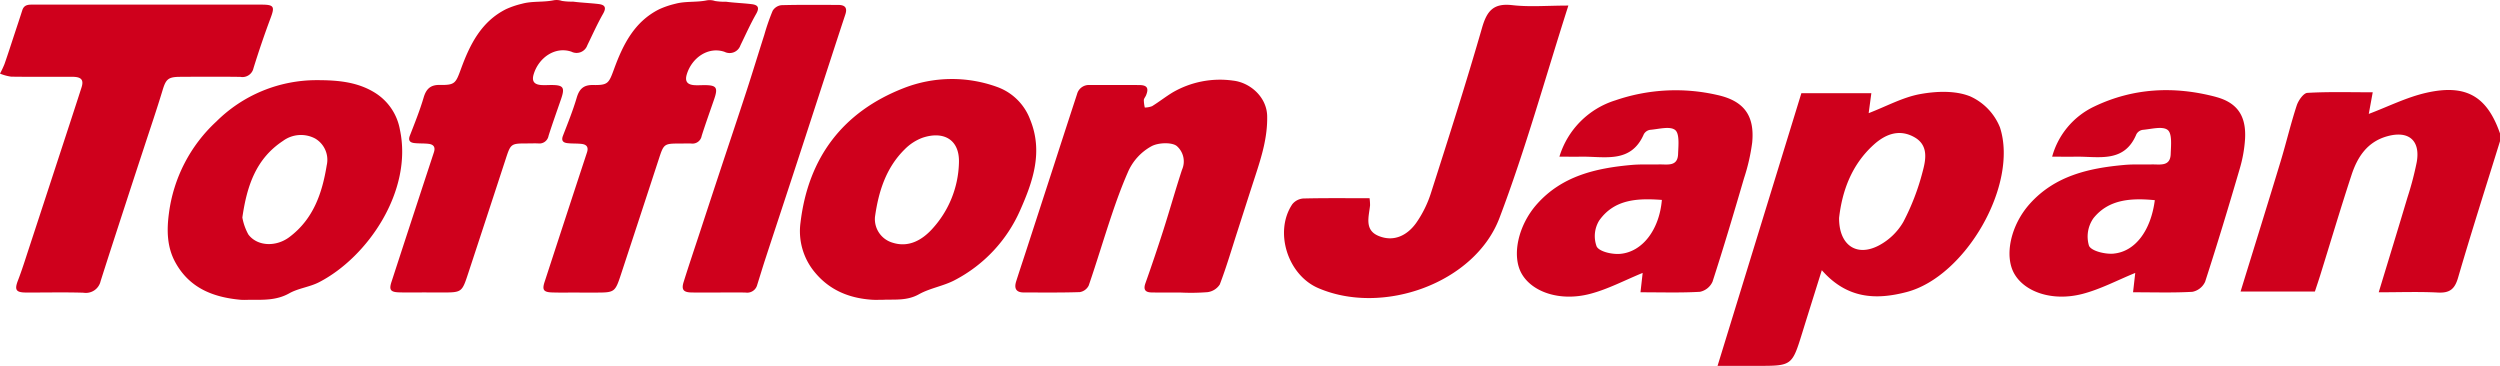 <svg xmlns="http://www.w3.org/2000/svg" xmlns:xlink="http://www.w3.org/1999/xlink" width="498.905" height="73.019" viewBox="0 0 498.905 73.019">
  <defs>
    <clipPath id="clip-path">
      <rect id="長方形_55" data-name="長方形 55" width="498.905" height="73.019" fill="#cf001c"/>
    </clipPath>
    <clipPath id="clip-logo_en_ttl">
      <rect width="498.905" height="73.019"/>
    </clipPath>
  </defs>
  <g id="logo_en_ttl" clip-path="url(#clip-logo_en_ttl)">
    <g id="グループ_30" data-name="グループ 30" transform="translate(0.452 3)">
      <g id="グループ_26" data-name="グループ 26" transform="translate(-0.452 -3)" clip-path="url(#clip-path)">
        <path id="パス_549" data-name="パス 549" d="M35.91,15.031c4.022-.019,8.045-.044,12.065.013a2.254,2.254,0,0,0,2.614-1.749q1.566-5.05,3.417-10.012c.853-2.272.677-2.657-1.831-2.659q-11.265-.009-22.53,0H6.76C5.807.624,4.829.54,4.448,1.75c-.5,1.572-1.024,3.133-1.541,4.7C2.244,8.46,1.6,10.478.9,12.477A18.886,18.886,0,0,1,0,14.391,9.2,9.2,0,0,0,2.234,15c4.082.059,8.162.009,12.243.03,1.764.009,2.278.615,1.794,2.118-1.53,4.759-3.093,9.508-4.65,14.259Q8.692,40.366,5.75,49.327c-.7,2.124-1.363,4.265-2.169,6.349-.705,1.825-.424,2.386,1.541,2.4,3.842.018,7.689-.081,11.529.039a3.011,3.011,0,0,0,3.429-2.318c1.618-5.1,3.281-10.185,4.937-15.273q1.855-5.706,3.734-11.406c1.24-3.8,2.536-7.581,3.691-11.406.659-2.183,1.1-2.665,3.468-2.675" transform="translate(0 0.299)" fill="#cf001c"/>
        <path id="パス_550" data-name="パス 550" d="M180.121,10.89a18.815,18.815,0,0,0-11.93,2.37c-1.407.855-2.708,1.881-4.109,2.748a4.2,4.2,0,0,1-1.456.274,7.428,7.428,0,0,1-.194-1.483c.018-.324.307-.627.441-.952.585-1.406.228-2.034-1.286-2.052-3.311-.037-6.623,0-9.935-.007a2.433,2.433,0,0,0-2.543,1.8q-2.329,7.119-4.63,14.245-2.831,8.719-5.664,17.434c-.619,1.9-1.258,3.8-1.86,5.71-.428,1.36-.052,2.212,1.529,2.209,3.725,0,7.454.053,11.175-.073a2.423,2.423,0,0,0,1.773-1.306c1.606-4.673,3.017-9.413,4.592-14.1.954-2.84,1.979-5.666,3.179-8.409a10.725,10.725,0,0,1,4.767-5.3c1.409-.757,4.193-.818,5.094.013a4.071,4.071,0,0,1,.987,4.685c-1.3,3.973-2.429,8-3.7,11.98q-1.715,5.364-3.6,10.671c-.459,1.293-.009,1.812,1.218,1.835,1.892.039,3.785.01,5.678.012a42.368,42.368,0,0,0,5.49-.07,3.43,3.43,0,0,0,2.452-1.532c1.321-3.454,2.36-7.017,3.5-10.541,1.189-3.688,2.364-7.383,3.567-11.067,1.278-3.915,2.487-7.791,2.389-12.031-.086-3.771-3.416-6.716-6.909-7.058" transform="translate(65.832 5.18)" fill="#cf001c"/>
        <path id="パス_551" data-name="パス 551" d="M153.7,18.72a11,11,0,0,0-6.612-6.5,26.436,26.436,0,0,0-18.6.238C116.313,17.2,109.43,26.341,107.882,39.293a12.8,12.8,0,0,0,2.863,9.935c2.967,3.589,6.907,5.178,11.459,5.47.649.041,1.3.006,2.139.006,2.3-.114,4.756.247,7.166-1.1,2.226-1.246,4.928-1.637,7.186-2.84a28.765,28.765,0,0,0,13.041-13.977c2.561-5.77,4.583-11.678,1.963-18.067M134.146,40.588c-1.957,2.132-4.632,3.774-7.917,2.712a4.9,4.9,0,0,1-3.485-5.143c.7-5.02,2.189-9.794,5.935-13.482a9.727,9.727,0,0,1,3.528-2.3c4.189-1.415,7.5.305,7.289,5.09a20.254,20.254,0,0,1-5.35,13.12" transform="translate(51.87 5.122)" fill="#cf001c"/>
        <path id="パス_552" data-name="パス 552" d="M68.936,20.7a10.9,10.9,0,0,0-4.97-7.377c-3.539-2.209-7.5-2.521-11.585-2.523A28.373,28.373,0,0,0,32.3,19.054,30.18,30.18,0,0,0,22.839,37.36c-.446,3.317-.421,6.718,1.293,9.824,2.8,5.082,7.482,6.929,12.926,7.436.7.067,1.418.009,2.127.009,2.626.015,5.193.1,7.666-1.292,1.816-1.022,4.071-1.25,5.935-2.21,9.782-5.038,18.737-18.292,16.15-30.428m-14.61,7.1c-.907,5.587-2.68,10.758-7.483,14.339-2.644,1.972-6.374,1.837-8.153-.541a11.084,11.084,0,0,1-1.2-3.386c.915-6.384,2.757-11.761,8.108-15.287a6.046,6.046,0,0,1,6.4-.489A4.918,4.918,0,0,1,54.326,27.8" transform="translate(10.874 5.197)" fill="#cf001c"/>
        <path id="パス_553" data-name="パス 553" d="M84.16,27.1c.785-2.469,1.665-4.909,2.506-7.36.784-2.29.456-2.768-1.912-2.774-.65,0-1.3.046-1.951.01-1.517-.08-2.047-.752-1.6-2.2,1.019-3.293,4.269-5.556,7.513-4.465A2.272,2.272,0,0,0,91.9,9.027c1.031-2.108,1.988-4.259,3.148-6.294.717-1.261.33-1.773-.89-1.926C92.459.6,90.742.548,89.049.325A12,12,0,0,1,86.823.181,3.329,3.329,0,0,0,85.216.048c-2.123.444-4.27.123-6.362.7A17.259,17.259,0,0,0,75.7,1.818c-4.98,2.484-7.246,7.089-9.025,11.954-1.043,2.848-1.2,3.229-4.2,3.176-1.865-.034-2.731.781-3.247,2.533-.76,2.576-1.772,5.079-2.745,7.587-.37.957.01,1.373.858,1.477.935.114,1.892.049,2.829.153,1,.111,1.469.606,1.108,1.7q-4.248,12.918-8.461,25.85c-.511,1.558-.222,2.038,1.475,2.095,1.831.059,3.666.013,5.5.013v.012h3.016c4.044,0,4.057.007,5.315-3.813q3.728-11.323,7.43-22.654c1.067-3.268,1.046-3.274,4.425-3.277.71,0,1.421-.033,2.129,0A1.851,1.851,0,0,0,84.16,27.1" transform="translate(25.31 0)" fill="#cf001c"/>
        <path id="パス_554" data-name="パス 554" d="M124.434,2.557c.455-1.379-.136-1.884-1.418-1.887-3.783-.01-7.568-.053-11.348.05a2.358,2.358,0,0,0-1.742,1.118,43.521,43.521,0,0,0-1.672,4.823c-1.2,3.752-2.343,7.519-3.564,11.262-1.733,5.313-3.518,10.612-5.273,15.919q-2.022,6.112-4.025,12.229c-1.083,3.3-2.2,6.583-3.231,9.893-.478,1.529-.043,2.059,1.585,2.089,1.773.031,3.546.006,5.319.006,1.834,0,3.668-.039,5.5.013a2.054,2.054,0,0,0,2.278-1.536c.551-1.736,1.071-3.481,1.637-5.211,1.825-5.58,3.671-11.154,5.5-16.734q2.5-7.63,4.98-15.267c1.823-5.59,3.632-11.185,5.476-16.768" transform="translate(44.266 0.314)" fill="#cf001c"/>
        <path id="パス_555" data-name="パス 555" d="M102.735,28.639a1.852,1.852,0,0,0,2.053-1.521c.785-2.469,1.665-4.909,2.506-7.36.784-2.29.456-2.768-1.912-2.774-.65,0-1.3.046-1.951.012-1.518-.081-2.049-.754-1.6-2.2,1.019-3.293,4.269-5.556,7.51-4.463a2.275,2.275,0,0,0,3.183-1.289c1.031-2.108,1.988-4.259,3.148-6.294.717-1.261.329-1.773-.89-1.924-1.7-.21-3.411-.259-5.107-.484A12,12,0,0,1,107.45.194a3.328,3.328,0,0,0-1.607-.133c-2.121.444-4.269.123-6.361.7a17.167,17.167,0,0,0-3.154,1.075C91.35,4.315,89.081,8.92,87.3,13.784c-1.044,2.85-1.2,3.229-4.2,3.176-1.866-.034-2.731.781-3.247,2.533-.76,2.576-1.773,5.079-2.745,7.589-.37.955.009,1.373.856,1.475.936.116,1.892.049,2.831.153,1,.111,1.468.607,1.108,1.7q-4.248,12.92-8.462,25.85c-.511,1.558-.221,2.038,1.475,2.095,1.831.059,3.666.013,5.5.013v.013q1.509,0,3.017,0c4.042,0,4.054.006,5.313-3.814q3.728-11.323,7.431-22.654c1.065-3.268,1.044-3.274,4.425-3.275.71,0,1.421-.034,2.129,0" transform="translate(35.237 0.006)" fill="#cf001c"/>
        <path id="パス_556" data-name="パス 556" d="M339.042,12.655c-4.014.89-7.794,2.816-11.6,4.242.206-1.121.452-2.468.79-4.315-4.568,0-8.818-.13-13.046.118-.776.046-1.8,1.523-2.126,2.526-1.2,3.665-2.083,7.427-3.2,11.118-2.6,8.587-5.275,17.155-8,25.995h14.833c.394-1.206.766-2.294,1.107-3.391,2.063-6.633,4.041-13.293,6.209-19.89,1.16-3.527,3.1-6.544,7.02-7.673,4.315-1.241,6.74.75,5.993,5.09a62.166,62.166,0,0,1-1.856,7.085c-1.853,6.218-3.76,12.419-5.739,18.934,4.276,0,8.046-.142,11.8.052,2.37.121,3.368-.677,4.035-2.961,2.66-9.119,5.559-18.169,8.369-27.245V20.793c-2.558-7.346-6.7-9.887-14.588-8.138" transform="translate(145.275 5.835)" fill="#cf001c"/>
        <path id="パス_557" data-name="パス 557" d="M281.679,13.225c-2.92-1.141-6.672-.982-9.877-.4-3.435.63-6.657,2.414-10.25,3.8.176-1.318.339-2.526.533-3.977H248.121c-5.562,18.092-11.09,36.081-16.725,54.408h7.935c6.929,0,6.925,0,9-6.7,1.231-3.97,2.478-7.935,3.871-12.391,5.047,5.746,10.833,5.953,16.938,4.355,11.717-3.066,22.326-21.369,18.621-32.831a11.476,11.476,0,0,0-6.082-6.272m-9.37,15.125a46.529,46.529,0,0,1-3.836,9.982,12.3,12.3,0,0,1-4.873,4.7c-4.462,2.352-7.985-.055-7.951-5.49.61-5.353,2.471-10.584,6.9-14.6,2.351-2.13,5.127-3.213,8.145-1.5,2.863,1.626,2.26,4.528,1.616,6.91" transform="translate(111.363 5.956)" fill="#cf001c"/>
        <path id="パス_558" data-name="パス 558" d="M251.32,22.582c.51-5.377-1.643-8.294-6.931-9.473a37.044,37.044,0,0,0-20.361,1.058,16.919,16.919,0,0,0-11.182,11.246c1.8,0,3.09.018,4.374,0,4.67-.073,9.911,1.421,12.474-4.487a1.756,1.756,0,0,1,1.235-.868c1.717-.139,3.983-.788,5.011.03.918.73.65,3.149.59,4.811-.093,2.552-2.155,2.023-3.777,2.06-1.818.041-3.647-.058-5.454.1-7.119.632-13.9,2.172-18.916,7.8-3.8,4.26-5.094,10.339-3.071,13.9,2.1,3.691,7.654,5.59,13.62,4.041,3.6-.935,6.969-2.74,10.529-4.191-.127,1.136-.267,2.37-.435,3.866,4.094,0,7.988.127,11.862-.095a3.548,3.548,0,0,0,2.512-2.01c2.222-6.849,4.272-13.755,6.292-20.667a38.748,38.748,0,0,0,1.628-7.117M224.935,44.808c-1.576.13-4.122-.435-4.657-1.477a5.943,5.943,0,0,1,.517-5.189c3.043-4.288,7.713-4.451,12.5-4.1-.5,5.915-3.862,10.4-8.359,10.769" transform="translate(98.352 5.854)" fill="#cf001c"/>
        <path id="パス_559" data-name="パス 559" d="M311.874,13.481c-8.283-2.186-16.5-1.794-24.3,1.963a15.666,15.666,0,0,0-8.337,9.978c1.9,0,3.314.019,4.727,0,4.558-.07,9.67,1.338,12.087-4.481a1.746,1.746,0,0,1,1.232-.87c1.718-.142,3.98-.794,5.014.021.918.723.658,3.145.6,4.805-.087,2.546-2.141,2.038-3.768,2.072-1.819.037-3.648-.061-5.454.1-7.12.631-13.9,2.167-18.92,7.787-3.8,4.257-5.1,10.338-3.083,13.9,2.095,3.7,7.649,5.6,13.614,4.054,3.6-.935,6.977-2.74,10.536-4.189-.126,1.124-.267,2.36-.437,3.862,4.088,0,7.983.127,11.856-.093a3.551,3.551,0,0,0,2.523-2c2.419-7.461,4.687-14.973,6.891-22.5a26.823,26.823,0,0,0,1.083-6.051c.241-4.507-1.5-7.2-5.864-8.351M291.508,44.77c-1.661.156-4.459-.513-4.919-1.578a6.369,6.369,0,0,1,.89-5.491c3.028-3.777,7.477-4.056,12.246-3.6-.776,6.042-3.89,10.259-8.217,10.664" transform="translate(130.292 5.845)" fill="#cf001c"/>
        <path id="パス_560" data-name="パス 560" d="M218.542.718c-3.8-.443-5.075,1.179-6.045,4.549-3.167,10.985-6.646,21.883-10.135,32.774a22.145,22.145,0,0,1-3.029,6.18c-1.778,2.453-4.441,3.813-7.488,2.546-2.857-1.188-1.924-3.828-1.687-6.091a10.361,10.361,0,0,0-.1-1.428c-4.451,0-8.839-.055-13.222.052a3.1,3.1,0,0,0-2.192,1.142c-3.66,5.445-.963,14.079,5.139,16.723,12.911,5.6,31.277-.985,36.2-13.977C221.172,29.521,225.07,15.375,229.732.8c-4.21,0-7.743.317-11.189-.084" transform="translate(83.254 0.311)" fill="#cf001c"/>
      </g>
    </g>
  </g>
</svg>
